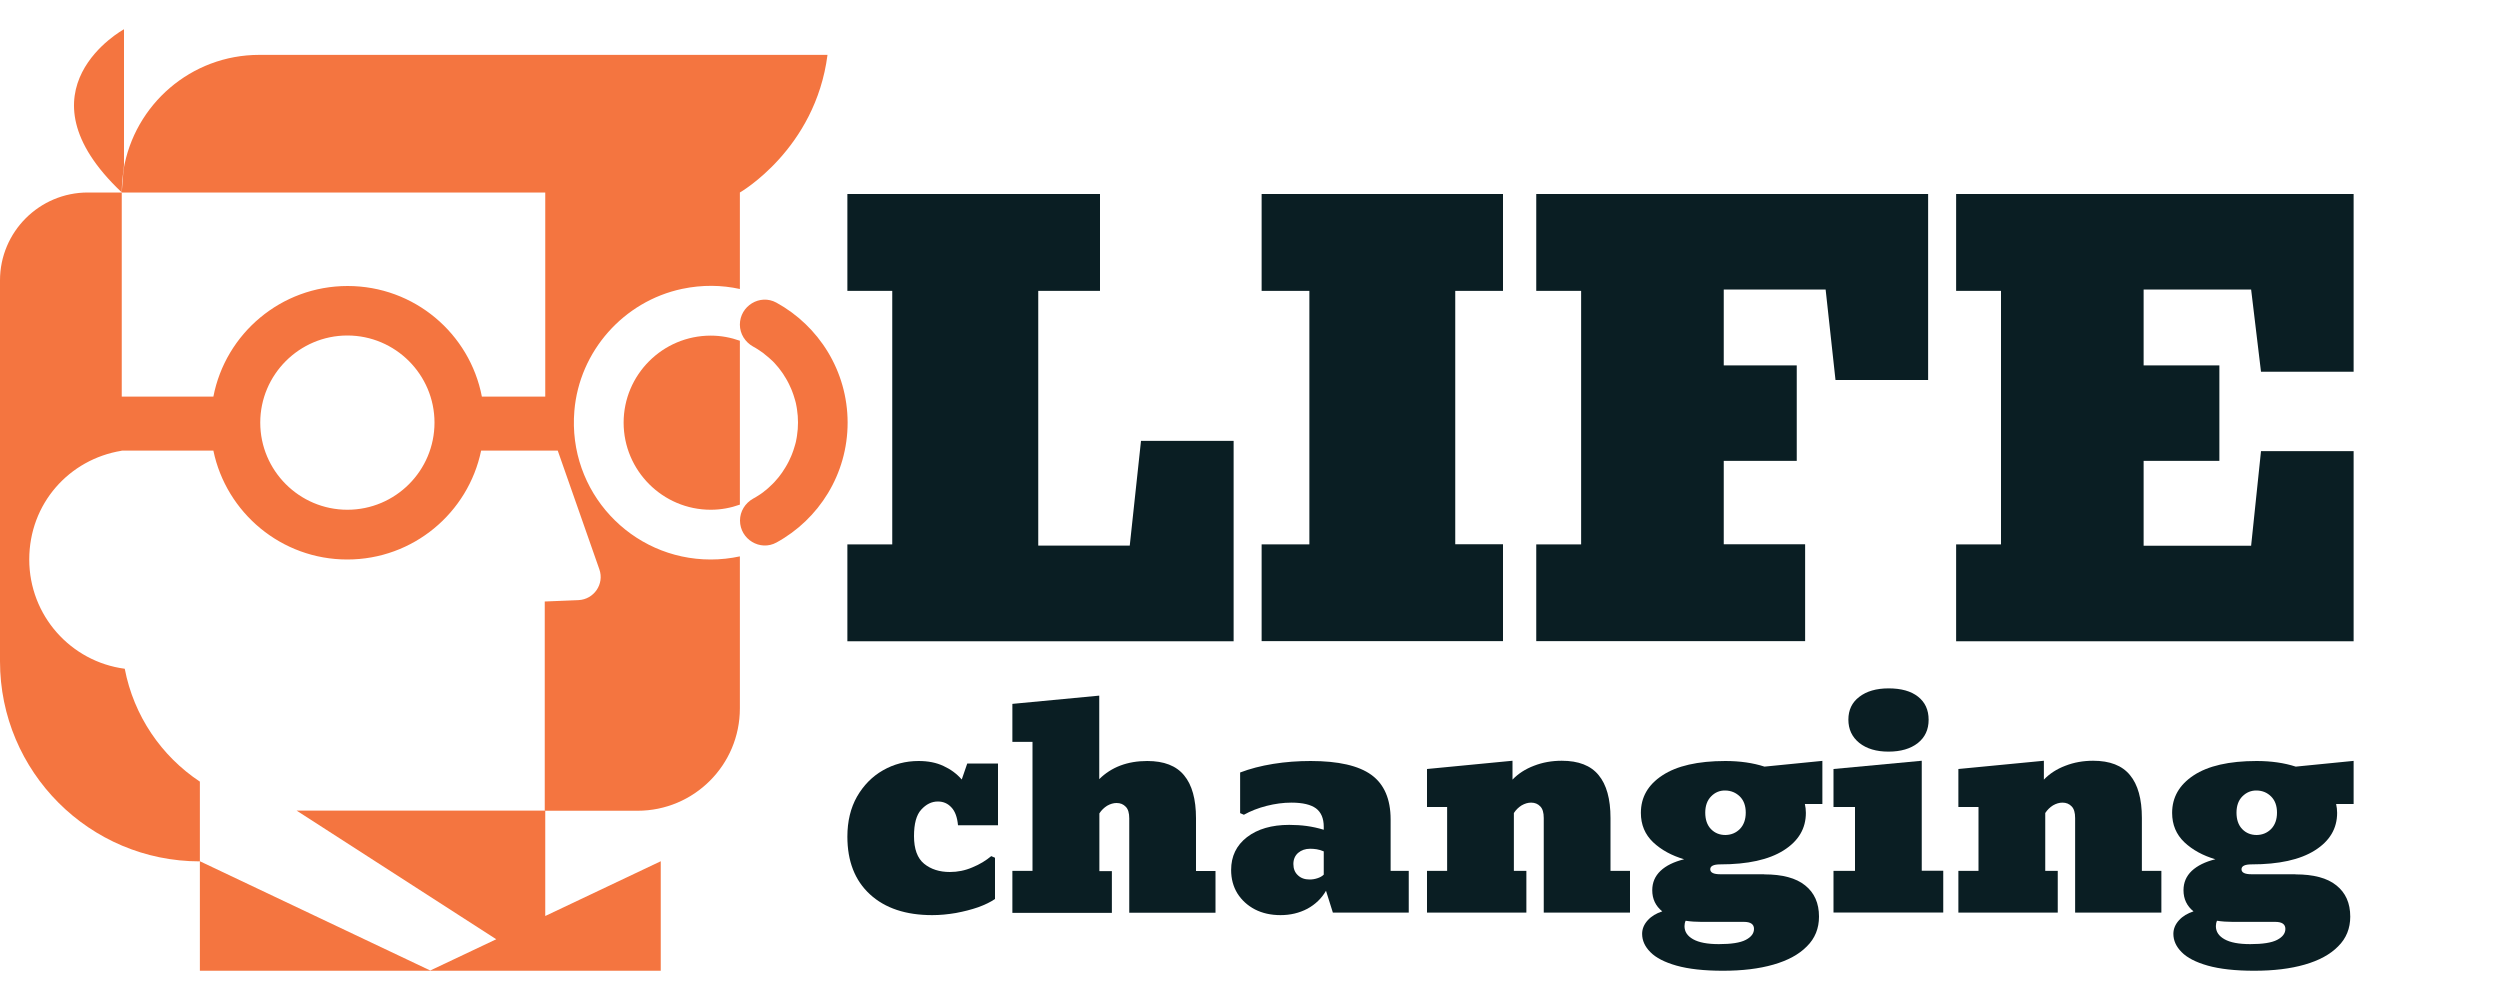 <?xml version="1.0" encoding="utf-8"?>
<!-- Generator: Adobe Illustrator 27.4.1, SVG Export Plug-In . SVG Version: 6.00 Build 0)  -->
<svg version="1.1" id="Layer_1" xmlns="http://www.w3.org/2000/svg" xmlns:xlink="http://www.w3.org/1999/xlink" x="0px" y="0px"
	 viewBox="0 0 200 80" style="enable-background:new 0 0 200 80;" xml:space="preserve">
<style type="text/css">
	.st0{fill:#0A1E23;}
	.st1{fill:#F47540;}
</style>
<g>
	<path class="st0" d="M67.79,51.3v-7.75h3.59V23.27h-3.59v-7.75H88v7.75h-4.94v20.38h7.32l0.9-8.38h7.41V51.3H67.79z"/>
	<path class="st0" d="M100.93,51.3v-7.75h3.82V23.27h-3.82v-7.75h19.31v7.75h-3.82v20.27h3.82v7.75H100.93z"/>
	<path class="st0" d="M122.9,51.3v-7.75h3.59V23.27h-3.59v-7.75h31.35V30.4h-7.41l-0.79-7.24h-8.15v6.07h5.84v7.64h-5.84v6.67h6.51
		v7.75H122.9z"/>
	<path class="st0" d="M156.49,51.3v-7.75h3.59V23.27h-3.59v-7.75h31.8v14.22h-7.41l-0.79-6.58h-8.6v6.07h6.06v7.64h-6.06v6.79h8.6
		l0.79-7.57h7.41V51.3H156.49z"/>
	<path class="st0" d="M74.58,73.21c-2.11,0-3.77-0.55-4.98-1.66c-1.21-1.11-1.81-2.65-1.81-4.62c0-1.23,0.26-2.3,0.77-3.2
		c0.52-0.9,1.21-1.61,2.07-2.1c0.87-0.5,1.82-0.75,2.86-0.75c0.76,0,1.42,0.13,1.99,0.4c0.57,0.26,1.06,0.62,1.46,1.08l0.44-1.28
		h2.46v4.94h-3.2c-0.06-0.64-0.23-1.11-0.52-1.42c-0.29-0.32-0.65-0.48-1.09-0.48c-0.5,0-0.94,0.22-1.33,0.65
		c-0.39,0.42-0.58,1.13-0.58,2.12c0,1.03,0.27,1.77,0.81,2.21c0.54,0.44,1.23,0.66,2.06,0.66c0.62,0,1.22-0.12,1.8-0.37
		c0.59-0.24,1.09-0.55,1.51-0.9l0.3,0.13v3.3c-0.35,0.24-0.8,0.46-1.35,0.66c-0.55,0.19-1.14,0.34-1.78,0.46
		C75.82,73.15,75.2,73.21,74.58,73.21z"/>
	<path class="st0" d="M80.99,73.01v-3.34h1.61V59.35h-1.61v-3.04l6.95-0.66v6.68c0.97-0.96,2.25-1.45,3.84-1.45
		c1.34,0,2.32,0.38,2.95,1.15c0.63,0.76,0.95,1.9,0.95,3.43v4.22h1.56v3.34h-6.9v-7.55c0-0.43-0.09-0.74-0.28-0.93
		c-0.19-0.2-0.43-0.3-0.73-0.3c-0.25,0-0.5,0.07-0.76,0.22c-0.24,0.15-0.45,0.35-0.62,0.61v4.62h1v3.34H80.99z"/>
	<path class="st0" d="M102.44,73.21c-0.76,0-1.45-0.15-2.05-0.46c-0.59-0.31-1.06-0.74-1.4-1.28c-0.33-0.54-0.5-1.16-0.5-1.87
		c0-1.1,0.42-1.97,1.27-2.63c0.85-0.65,1.97-0.98,3.38-0.98c0.49,0,0.96,0.03,1.4,0.09c0.44,0.06,0.9,0.16,1.36,0.3v-0.24
		c0-0.67-0.21-1.16-0.62-1.47c-0.41-0.3-1.06-0.46-1.97-0.46c-0.65,0-1.31,0.09-1.98,0.26c-0.67,0.17-1.28,0.41-1.82,0.71l-0.3-0.13
		v-3.25c0.78-0.3,1.66-0.53,2.65-0.69c0.99-0.16,1.99-0.23,2.99-0.23c2.22,0,3.84,0.37,4.86,1.11c1.02,0.74,1.54,1.93,1.54,3.57
		v4.11h1.45v3.34h-6.07l-0.55-1.75c-0.35,0.61-0.85,1.09-1.49,1.44C103.94,73.04,103.23,73.21,102.44,73.21z M104.77,70.36
		c0.2,0,0.41-0.03,0.62-0.1c0.22-0.07,0.39-0.17,0.51-0.29v-1.86c-0.19-0.08-0.37-0.14-0.57-0.17c-0.19-0.03-0.36-0.04-0.52-0.04
		c-0.38,0-0.7,0.11-0.96,0.33c-0.25,0.22-0.38,0.52-0.38,0.89c0,0.38,0.12,0.68,0.36,0.9C104.07,70.25,104.38,70.36,104.77,70.36z"
		/>
	<path class="st0" d="M114.16,73.01v-3.34h1.61v-5.11h-1.61v-3.04l6.84-0.66v1.51c0.46-0.48,1.03-0.85,1.72-1.11
		c0.69-0.27,1.43-0.4,2.22-0.4c1.34,0,2.32,0.38,2.95,1.15c0.63,0.76,0.95,1.9,0.95,3.43v4.23h1.56v3.34h-6.9v-7.57
		c0-0.43-0.09-0.74-0.28-0.93c-0.19-0.2-0.43-0.3-0.73-0.3c-0.25,0-0.5,0.07-0.76,0.22c-0.24,0.15-0.45,0.35-0.62,0.61v4.63h1v3.34
		H114.16z"/>
	<path class="st0" d="M141.14,69.95c1.45,0,2.54,0.29,3.27,0.88c0.74,0.59,1.11,1.42,1.11,2.5c0,0.94-0.32,1.74-0.97,2.38
		c-0.64,0.65-1.53,1.13-2.68,1.46c-1.15,0.33-2.49,0.49-4.03,0.49c-1.52,0-2.76-0.14-3.72-0.41c-0.95-0.27-1.65-0.63-2.09-1.08
		c-0.44-0.44-0.66-0.93-0.66-1.46c0-0.4,0.15-0.76,0.45-1.09c0.3-0.33,0.69-0.56,1.16-0.71c-0.53-0.43-0.8-0.99-0.8-1.69
		c0-0.62,0.22-1.13,0.66-1.55c0.44-0.42,1.08-0.73,1.89-0.93c-0.99-0.29-1.82-0.74-2.48-1.36c-0.65-0.62-0.98-1.4-0.98-2.35
		c0-1.25,0.57-2.25,1.72-3c1.15-0.76,2.83-1.15,5.04-1.15c1.16,0,2.21,0.15,3.13,0.45l4.63-0.46v3.45h-1.4
		c0.05,0.23,0.08,0.47,0.08,0.71c0,1.25-0.59,2.25-1.78,3c-1.19,0.75-2.88,1.12-5.07,1.12c-0.53,0-0.8,0.13-0.8,0.39
		c0,0.27,0.27,0.4,0.8,0.4H141.14z M138.03,63.24c-0.45-0.01-0.83,0.15-1.14,0.47c-0.31,0.31-0.47,0.75-0.47,1.3
		c0,0.56,0.15,1,0.46,1.32c0.31,0.32,0.7,0.47,1.16,0.47c0.46-0.01,0.84-0.17,1.15-0.48c0.31-0.32,0.47-0.76,0.47-1.31
		c0-0.55-0.16-0.98-0.47-1.29C138.87,63.41,138.49,63.25,138.03,63.24z M134.76,74.09c0,0.45,0.23,0.79,0.69,1.05
		c0.46,0.26,1.15,0.39,2.06,0.39c0.99,0,1.71-0.11,2.15-0.34c0.44-0.23,0.66-0.52,0.66-0.88c0-0.37-0.27-0.56-0.8-0.56h-3.41
		c-0.45,0-0.87-0.03-1.26-0.09C134.79,73.79,134.76,73.94,134.76,74.09z"/>
	<path class="st0" d="M146.68,73.01v-3.34h1.72v-5.11h-1.72v-3.04l7.06-0.66v8.8h1.72v3.34H146.68z M151.08,60.13
		c-0.97,0-1.75-0.23-2.34-0.7c-0.58-0.47-0.87-1.09-0.87-1.86c0-0.77,0.29-1.38,0.87-1.82c0.58-0.45,1.36-0.68,2.35-0.68
		c1.01,0,1.79,0.22,2.35,0.66c0.56,0.44,0.85,1.05,0.85,1.85c0,0.79-0.29,1.41-0.87,1.87C152.84,59.9,152.06,60.13,151.08,60.13z"/>
	<path class="st0" d="M156.67,73.01v-3.34h1.61v-5.11h-1.61v-3.04l6.84-0.66v1.51c0.46-0.48,1.03-0.85,1.72-1.11
		c0.69-0.27,1.43-0.4,2.22-0.4c1.34,0,2.32,0.38,2.95,1.15c0.63,0.76,0.95,1.9,0.95,3.43v4.23h1.56v3.34h-6.9v-7.57
		c0-0.43-0.09-0.74-0.28-0.93c-0.19-0.2-0.43-0.3-0.73-0.3c-0.25,0-0.5,0.07-0.76,0.22c-0.24,0.15-0.45,0.35-0.62,0.61v4.63h1v3.34
		H156.67z"/>
	<path class="st0" d="M183.64,69.95c1.45,0,2.54,0.29,3.27,0.88c0.74,0.59,1.11,1.42,1.11,2.5c0,0.94-0.32,1.74-0.97,2.38
		c-0.64,0.65-1.53,1.13-2.68,1.46c-1.15,0.33-2.49,0.49-4.03,0.49c-1.52,0-2.76-0.14-3.72-0.41c-0.95-0.27-1.65-0.63-2.09-1.08
		c-0.44-0.44-0.66-0.93-0.66-1.46c0-0.4,0.15-0.76,0.45-1.09c0.3-0.33,0.69-0.56,1.16-0.71c-0.53-0.43-0.8-0.99-0.8-1.69
		c0-0.62,0.22-1.13,0.66-1.55c0.45-0.42,1.08-0.73,1.89-0.93c-0.99-0.29-1.82-0.74-2.48-1.36c-0.65-0.62-0.98-1.4-0.98-2.35
		c0-1.25,0.58-2.25,1.72-3c1.15-0.76,2.83-1.15,5.04-1.15c1.16,0,2.21,0.15,3.13,0.45l4.63-0.46v3.45h-1.4
		c0.05,0.23,0.08,0.47,0.08,0.71c0,1.25-0.59,2.25-1.78,3c-1.19,0.75-2.88,1.12-5.07,1.12c-0.53,0-0.8,0.13-0.8,0.39
		c0,0.27,0.27,0.4,0.8,0.4H183.64z M180.54,63.24c-0.45-0.01-0.83,0.15-1.15,0.47c-0.31,0.31-0.47,0.75-0.47,1.3
		c0,0.56,0.15,1,0.46,1.32c0.31,0.32,0.7,0.47,1.16,0.47c0.46-0.01,0.84-0.17,1.15-0.48c0.31-0.32,0.47-0.76,0.47-1.31
		c0-0.55-0.16-0.98-0.47-1.29C181.38,63.41,181,63.25,180.54,63.24z M177.27,74.09c0,0.45,0.23,0.79,0.69,1.05
		c0.46,0.26,1.15,0.39,2.06,0.39c0.99,0,1.71-0.11,2.15-0.34c0.44-0.23,0.66-0.52,0.66-0.88c0-0.37-0.27-0.56-0.8-0.56h-3.41
		c-0.45,0-0.87-0.03-1.26-0.09C177.3,73.79,177.27,73.94,177.27,74.09z"/>
	<path class="st1" d="M49.89,33.81c0,3.84,3.13,6.97,6.97,6.97c0.82,0,1.6-0.15,2.33-0.41V27.26c-0.73-0.26-1.51-0.41-2.33-0.41
		C53.01,26.85,49.89,29.98,49.89,33.81L49.89,33.81z"/>
	<path class="st1" d="M62.11,24.21c-1.32-0.72-2.92,0.27-2.92,1.76c0,0.73,0.41,1.39,1.05,1.75c0.12,0.06,0.23,0.13,0.34,0.2
		c0.02,0.01,0.03,0.02,0.05,0.03c0.14,0.09,0.27,0.18,0.41,0.28c0.04,0.03,0.08,0.06,0.12,0.1c0.09,0.07,0.18,0.14,0.27,0.22
		c0.05,0.04,0.09,0.08,0.14,0.12c0.08,0.07,0.15,0.14,0.23,0.21c0.05,0.05,0.09,0.09,0.14,0.14c0.07,0.08,0.14,0.15,0.2,0.23
		c0.04,0.05,0.08,0.1,0.13,0.15c0.07,0.08,0.13,0.16,0.19,0.25c0.04,0.05,0.08,0.1,0.11,0.15c0.07,0.1,0.14,0.2,0.2,0.31
		c0.02,0.04,0.05,0.07,0.07,0.11c0.09,0.14,0.17,0.29,0.24,0.43c0.02,0.03,0.03,0.07,0.05,0.1c0.06,0.12,0.11,0.23,0.16,0.35
		c0.02,0.06,0.04,0.11,0.07,0.17c0.04,0.1,0.08,0.2,0.11,0.3c0.02,0.06,0.04,0.13,0.06,0.19c0.03,0.1,0.06,0.2,0.09,0.3
		c0.02,0.06,0.03,0.13,0.05,0.19c0.02,0.1,0.04,0.21,0.06,0.31c0.01,0.06,0.02,0.13,0.03,0.19c0.02,0.12,0.03,0.23,0.04,0.35
		c0,0.06,0.01,0.11,0.02,0.17c0.01,0.17,0.02,0.35,0.02,0.53c0,0.18-0.01,0.35-0.02,0.53c0,0.06-0.01,0.11-0.02,0.17
		c-0.01,0.12-0.02,0.23-0.04,0.35c-0.01,0.06-0.02,0.13-0.03,0.19c-0.02,0.11-0.04,0.21-0.06,0.31c-0.02,0.07-0.03,0.13-0.05,0.19
		c-0.03,0.1-0.06,0.2-0.09,0.3c-0.02,0.06-0.04,0.13-0.06,0.19c-0.04,0.1-0.07,0.2-0.11,0.3c-0.02,0.06-0.04,0.11-0.07,0.17
		c-0.05,0.12-0.1,0.23-0.16,0.35c-0.02,0.04-0.03,0.07-0.05,0.1c-0.08,0.15-0.15,0.29-0.24,0.43c-0.02,0.04-0.05,0.07-0.07,0.11
		c-0.06,0.1-0.13,0.21-0.2,0.31c-0.04,0.05-0.07,0.1-0.11,0.15c-0.06,0.08-0.13,0.17-0.19,0.25c-0.04,0.05-0.08,0.1-0.13,0.15
		c-0.07,0.08-0.14,0.15-0.2,0.23c-0.04,0.05-0.09,0.1-0.14,0.14c-0.07,0.07-0.15,0.14-0.22,0.21c-0.05,0.04-0.09,0.08-0.14,0.13
		c-0.09,0.08-0.17,0.15-0.27,0.22c-0.04,0.03-0.08,0.06-0.12,0.1c-0.13,0.1-0.27,0.19-0.41,0.28c-0.02,0.01-0.03,0.02-0.05,0.03
		c-0.11,0.07-0.22,0.14-0.34,0.2c-0.64,0.36-1.05,1.02-1.05,1.75c0,1.5,1.61,2.48,2.92,1.76c3.39-1.86,5.69-5.46,5.69-9.6
		C67.8,29.67,65.5,26.07,62.11,24.21L62.11,24.21z"/>
	<path class="st1" d="M45.95,32.86c0.4-4.76,3.94-8.76,8.62-9.75c1.61-0.34,3.17-0.31,4.62,0.01V15.4c0,0,6.04-3.46,7.01-11.01
		H20.74c-5.46,0-9.99,3.98-10.86,9.2L9.74,15.4h33.88v16.33h-5.07c-0.97-5.05-5.41-8.85-10.74-8.85s-9.77,3.81-10.74,8.85H9.74V15.4
		H7.03C3.15,15.4,0,18.55,0,22.43v30.48c0,8.83,7.16,16,15.99,16v-6.38h0c-3.08-2.04-5.29-5.27-6.01-9.03
		c-4.32-0.57-7.64-4.26-7.64-8.74s3.2-8.02,7.39-8.7v-0.01h7.34c1.03,4.97,5.44,8.71,10.71,8.71c5.28,0,9.68-3.74,10.71-8.71h6.13
		l3.33,9.5c0.41,1.17-0.43,2.4-1.67,2.46l-2.7,0.11v16.74H51c4.52,0,8.19-3.66,8.19-8.19V44.51c-0.75,0.16-1.53,0.25-2.33,0.25
		C50.5,44.76,45.4,39.34,45.95,32.86L45.95,32.86z M27.79,40.78c-3.84,0-6.97-3.13-6.97-6.97s3.13-6.97,6.97-6.97
		s6.97,3.13,6.97,6.97S31.64,40.78,27.79,40.78z"/>
	<path class="st1" d="M9.92,2.34c0,0-8.88,4.84-0.18,13.05c0-0.62,0.06-1.22,0.15-1.81l0.03-0.4V2.34z"/>
	<path class="st1" d="M39.7,75.14l-5.28,2.5L15.99,68.9v8.76h18.39h0.09h9.15h9.24V68.9l-9.24,4.38v-8.43H23.73L39.7,75.14z"/>
</g>
</svg>
